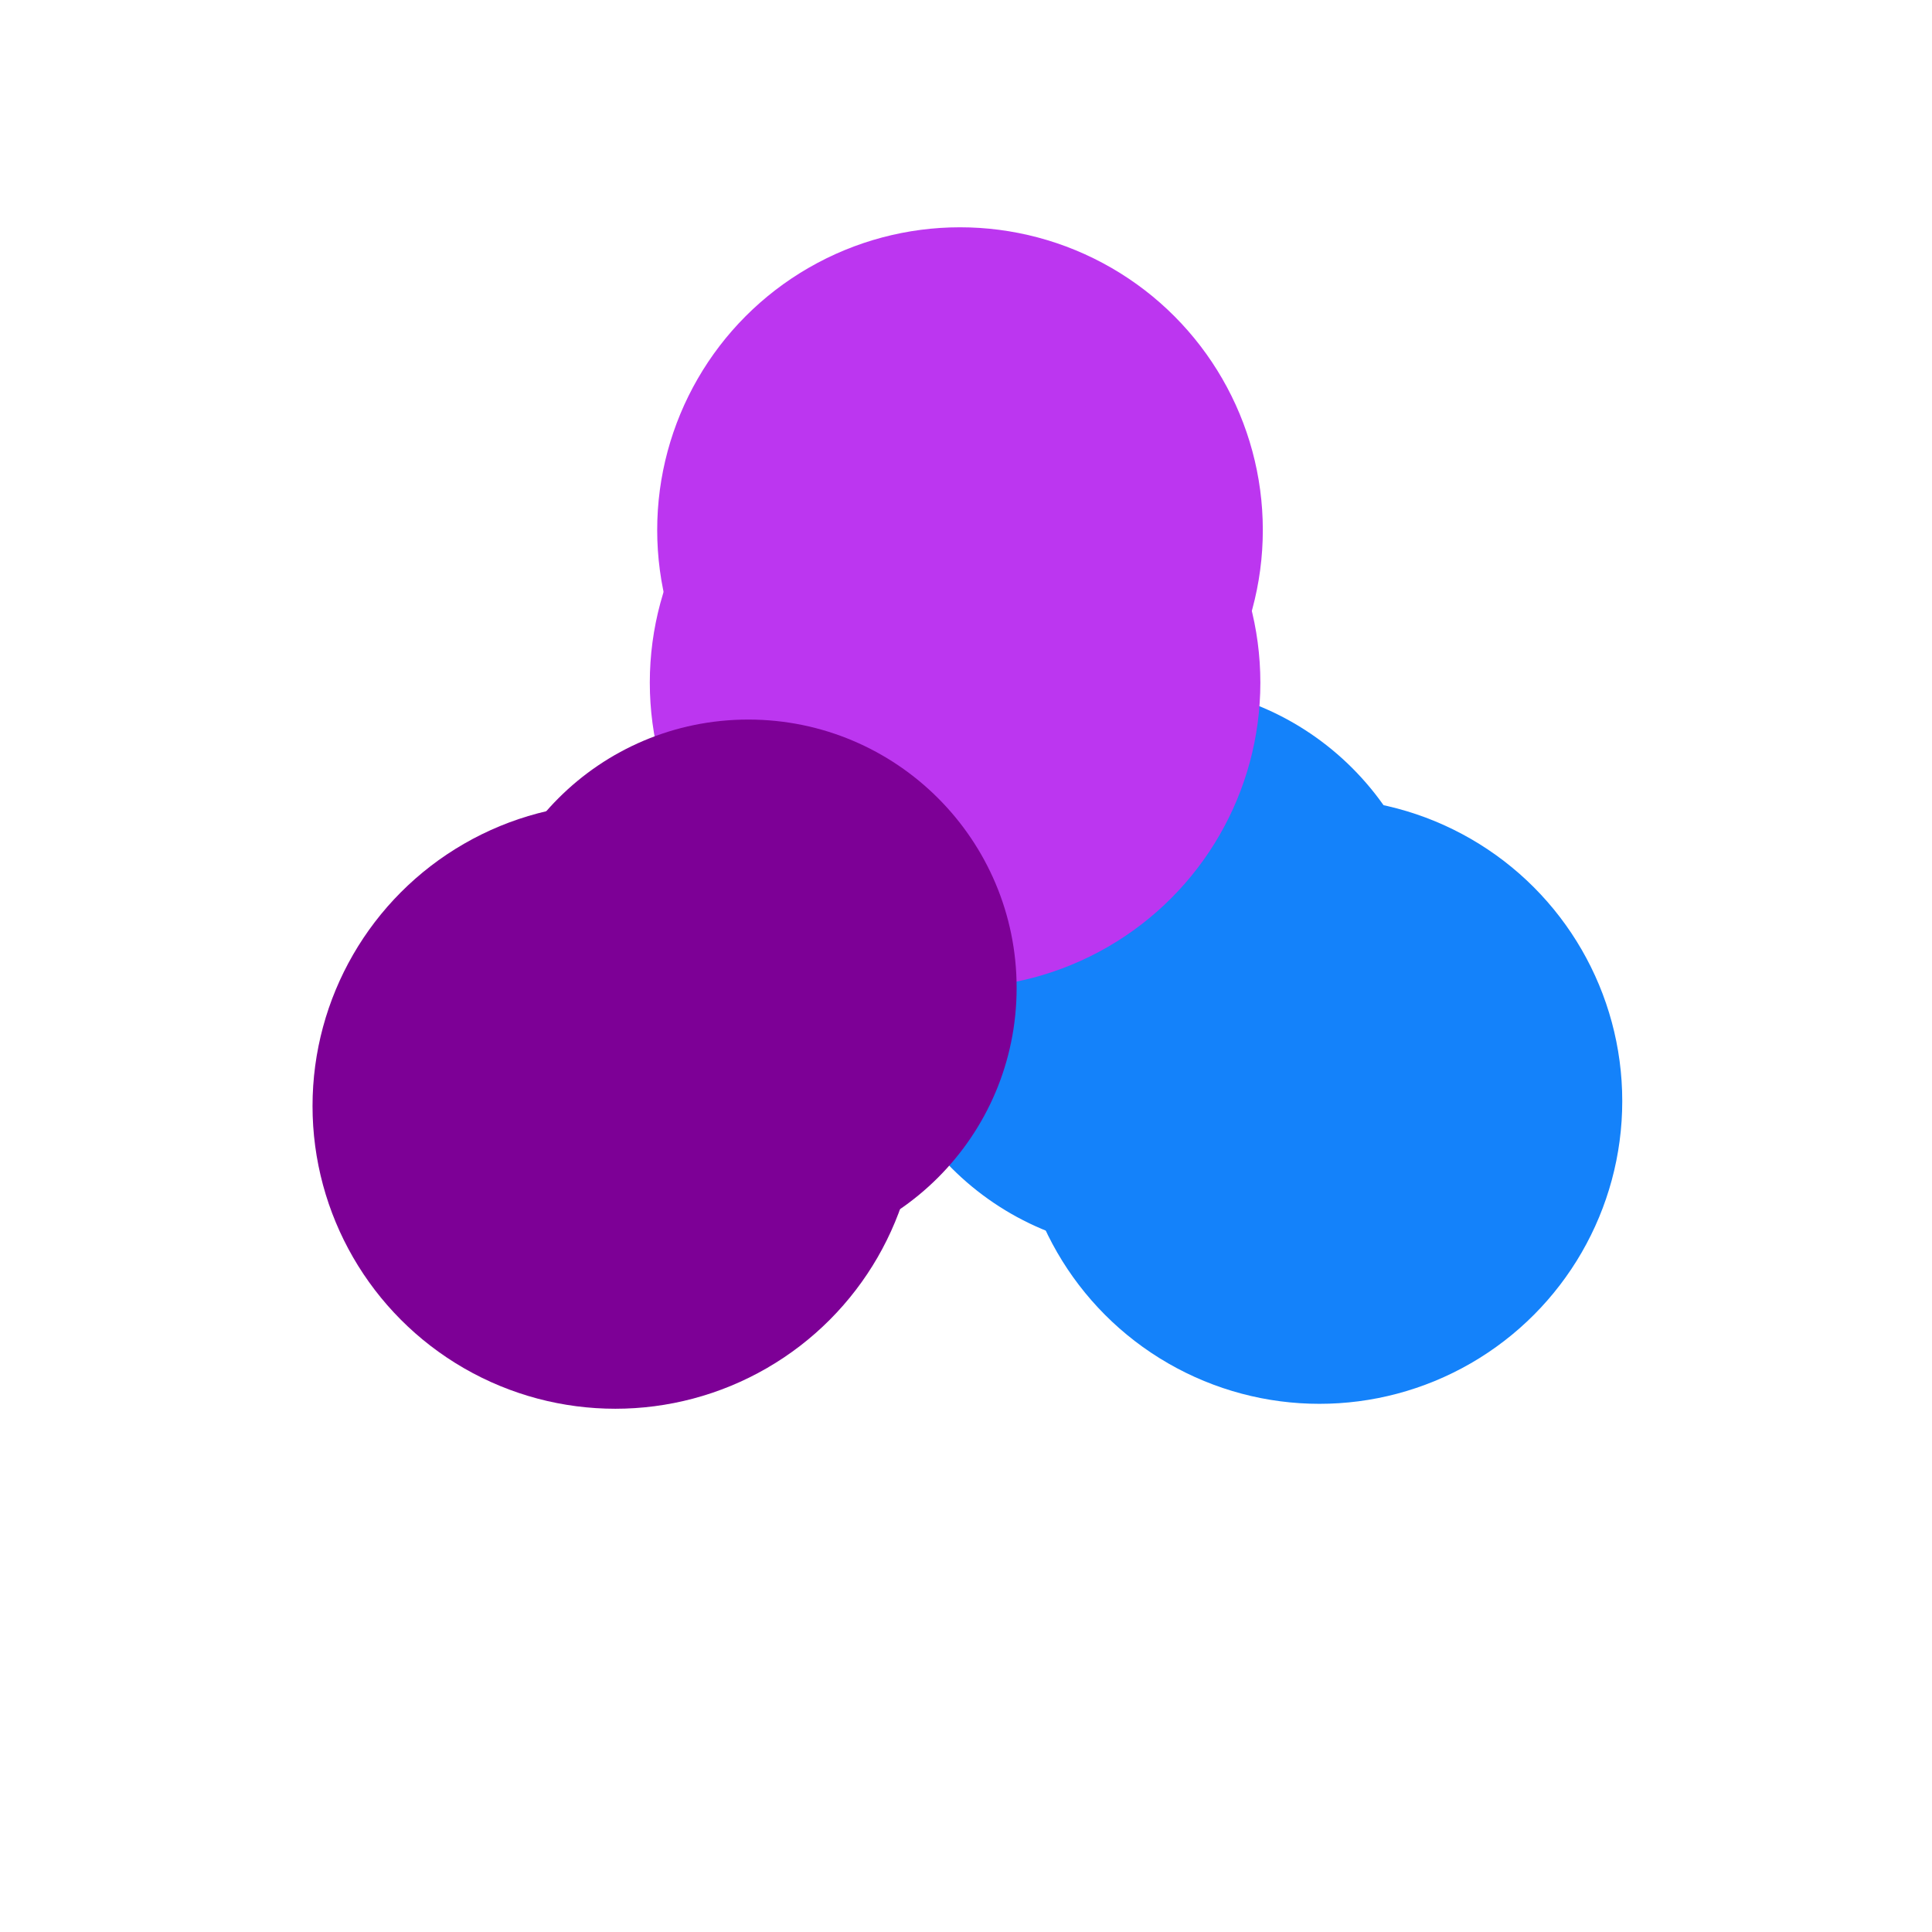 <?xml version="1.0" encoding="UTF-8"?>
<svg width="204px" height="204px" viewBox="0 0 204 204" version="1.1" xmlns="http://www.w3.org/2000/svg" xmlns:xlink="http://www.w3.org/1999/xlink">
    <title>AMD Illustration</title>
    <defs>
        <filter x="-33.9%" y="-33.9%" width="167.8%" height="167.9%" filterUnits="objectBoundingBox" id="filter-1">
            <feGaussianBlur stdDeviation="6.76" in="SourceGraphic"></feGaussianBlur>
        </filter>
        <filter x="-31.5%" y="-31.5%" width="162.9%" height="162.9%" filterUnits="objectBoundingBox" id="filter-2">
            <feGaussianBlur stdDeviation="6.76" in="SourceGraphic"></feGaussianBlur>
        </filter>
        <filter x="-35.8%" y="-35.8%" width="171.6%" height="171.6%" filterUnits="objectBoundingBox" id="filter-3">
            <feGaussianBlur stdDeviation="6.76" in="SourceGraphic"></feGaussianBlur>
        </filter>
    </defs>
    <g id="Page-1" stroke="none" stroke-width="1" fill="none" fill-rule="evenodd">
        <g id="02.1_Diseases-lobby_1920-No-movie" transform="translate(-1230, -797)">
            <g id="Group-4" transform="translate(429, 797)">
                <g id="AMD-Illustration" transform="translate(801, 0)">
                    <rect id="Rectangle-Copy" x="0" y="0" width="204" height="204"></rect>
                    <g id="Group-5" transform="translate(33, 24)">
                        <ellipse id="Oval-Copy-9" fill="#BC36F0" cx="68.367" cy="31.967" rx="31.974" ry="31.967"></ellipse>
                        <ellipse id="Oval-Copy-10" fill="#1482FA" cx="106.32" cy="92.263" rx="31.974" ry="31.967"></ellipse>
                        <ellipse id="Oval-Copy-10" fill="#1482FA" filter="url(#filter-1)" cx="88.643" cy="78.229" rx="29.894" ry="29.888"></ellipse>
                        <ellipse id="Oval-Copy-12" fill="#BC36F0" filter="url(#filter-2)" cx="67.847" cy="48.081" rx="32.234" ry="32.227"></ellipse>
                        <ellipse id="Oval-Copy-13" fill="#7D0096" filter="url(#filter-3)" cx="46.011" cy="80.308" rx="28.335" ry="28.329"></ellipse>
                        <ellipse id="Oval-Copy-11" fill="#7D0096" cx="31.974" cy="92.783" rx="31.974" ry="31.967"></ellipse>
                    </g>
                </g>
            </g>
        </g>
    </g>
</svg>